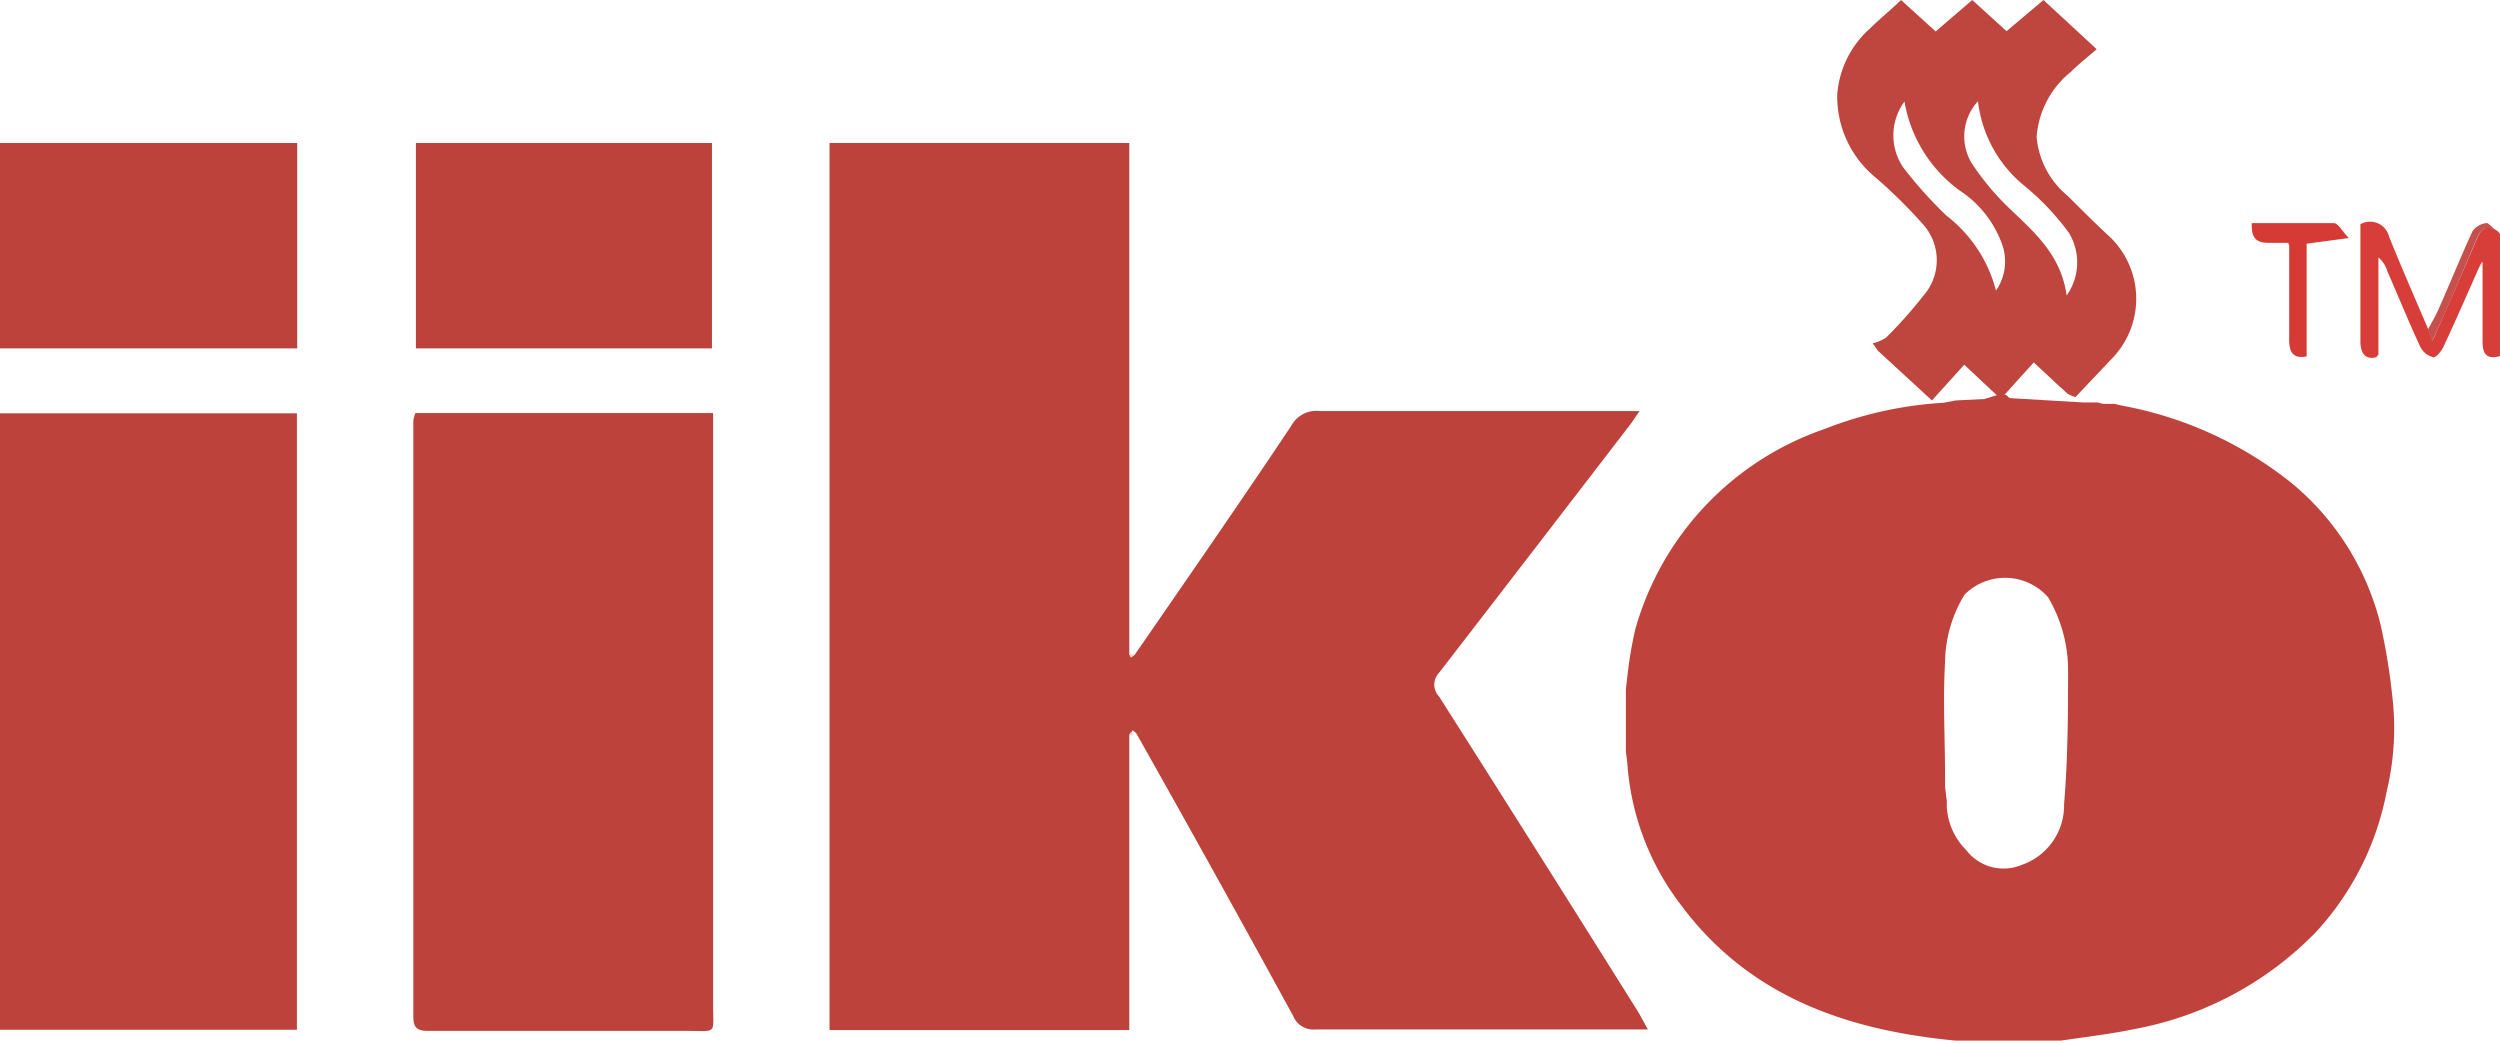 <?xml version="1.0" encoding="UTF-8"?> <svg xmlns="http://www.w3.org/2000/svg" viewBox="0 0 87.4 36.49"> <defs> <style>.cls-1{fill:#be423c;}.cls-2{fill:#bf423c;}.cls-3{fill:#bf453f;}.cls-4{fill:#d73e39;}.cls-5{fill:#d53a35;}.cls-6{fill:#c6504b;}.cls-7{fill:#cc6f6c;}.cls-8{fill:#dea6a4;}.cls-9{fill:#d99694;}.cls-10{fill:#eed3d2;}.cls-11{fill:#c65d58;}.cls-12{fill:#e06060;}</style> </defs> <title>iikoРесурс 16</title> <g id="Слой_2" data-name="Слой 2"> <g id="Layer_1" data-name="Layer 1"> <g id="_3afwR1" data-name="3afwR1"> <path class="cls-1" d="M39.48,25.7c0,3.42,0,6.84,0,10.31H29V5H39.48q0,8.92,0,17.88l.06.11.13-.1c1.83-2.65,3.66-5.29,5.47-8a1,1,0,0,1,1-.52c3.51,0,7,0,10.52,0h.66c-.16.23-.26.39-.38.54q-3.31,4.31-6.63,8.61a.6.6,0,0,0,0,.83q3.44,5.41,6.85,10.85c.15.23.28.48.45.79l-.56,0c-3.69,0-7.38,0-11.07,0a.76.76,0,0,1-.77-.47q-2.73-5-5.49-9.89l-.12-.1Z"></path> <path class="cls-2" d="M56.9,23.58A13.93,13.93,0,0,1,57.17,22a10.37,10.37,0,0,1,6.61-7,13.53,13.53,0,0,1,4.17-.92l.42-.08,1-.05.49-.15h.24c.06,0,.12.12.19.12l2.54.15.5,0,.2.05.4,0,.2.05a13.38,13.38,0,0,1,6,2.73,9.32,9.32,0,0,1,3.09,4.92,21.44,21.44,0,0,1,.41,2.48,9.42,9.42,0,0,1-.19,3.36,10,10,0,0,1-2.47,4.92,11.83,11.83,0,0,1-6.32,3.39c-.86.18-1.73.28-2.6.41H68.37c-3.79-.36-7.2-1.53-9.58-4.71a9.19,9.19,0,0,1-1.9-5l-.05-.41V24.1ZM68,27.2l0,.31.06.49,0,.21a2.32,2.32,0,0,0,.68,1.51,1.64,1.64,0,0,0,1.93.52,2.2,2.2,0,0,0,1.49-2.13c.13-1.55.14-3.11.14-4.66a5,5,0,0,0-.7-2.57,2,2,0,0,0-2.92-.09A4.61,4.61,0,0,0,68,23.13C67.92,24.48,68,25.84,68,27.2Z"></path> <path class="cls-1" d="M0,36V14.45H10.38V36Z"></path> <path class="cls-1" d="M14.52,14.44H24.93v.48q0,10.1,0,20.19c0,1.08.16.93-.94.93-3,0-6,0-9,0-.38,0-.54-.08-.54-.5q0-10.42,0-20.85A2.55,2.55,0,0,1,14.52,14.44Z"></path> <path class="cls-3" d="M70.07,13.81H69.8l-1.13-1.06L67.54,14l-1.89-1.74L65.47,12a1.37,1.37,0,0,0,.47-.2,15.65,15.65,0,0,0,1.3-1.46,1.88,1.88,0,0,0-.05-2.54,17.34,17.34,0,0,0-1.65-1.62,3.65,3.65,0,0,1-1.31-2.88A3.43,3.43,0,0,1,65.37,1c.33-.33.7-.62,1.09-1l1.21,1.1L68.95,0l1.2,1.09L71.44,0,73.3,1.72c-.31.27-.62.51-.9.79a3.22,3.22,0,0,0-1.2,2.28,3,3,0,0,0,1.09,2.06c.5.5,1,1,1.51,1.47a3,3,0,0,1,0,4.25l-1.24,1.31a1,1,0,0,1-.28-.12c-.37-.33-.73-.67-1.18-1.09ZM69.15,3.54A1.81,1.81,0,0,0,69,5.81a9.37,9.37,0,0,0,1.11,1.34c.91.89,1.93,1.68,2.14,3.18a2,2,0,0,0,.08-2.19,9,9,0,0,0-1.54-1.63A4.47,4.47,0,0,1,69.15,3.54Zm.63,6.62A1.79,1.79,0,0,0,70,8.56a3.77,3.77,0,0,0-1.49-1.9,4.86,4.86,0,0,1-1.93-3.11,2,2,0,0,0-.06,2.28,14.68,14.68,0,0,0,1.53,1.71A4.84,4.84,0,0,1,69.78,10.16Z"></path> <path class="cls-1" d="M24.89,12.18H14.54V5H24.89Z"></path> <path class="cls-1" d="M10.39,5v7.18H0V5Z"></path> <path class="cls-4" d="M86.7,9.28c-.42.94-.83,1.89-1.27,2.83-.07.16-.26.39-.36.38a.7.7,0,0,1-.45-.35c-.41-.88-.77-1.77-1.16-2.66A1,1,0,0,0,83.15,9V12.4l-.08.09c-.45.11-.54-.24-.55-.52,0-1.37,0-2.75,0-4.13a.68.68,0,0,1,1,.43c.44,1.09.91,2.16,1.37,3.24l.15.41c.53-1.21,1.05-2.4,1.56-3.59.15-.35.34-.48.69-.27,0,0,.11.09.11.14,0,1.42,0,2.83,0,4.25-.53.15-.61-.16-.61-.52,0-.88,0-1.77,0-2.65V9.16Z"></path> <path class="cls-5" d="M80,8.49c-.23,0-.47,0-.7,0-.49,0-.59-.24-.58-.69,1,0,1.92,0,2.87,0,.15,0,.28.27.52.52l-1.47.2v3.94c-.5.1-.6-.19-.61-.52,0-1.12,0-2.25,0-3.37Z"></path> <path class="cls-6" d="M87.28,8.07c-.35-.21-.54-.08-.69.27-.51,1.19-1,2.37-1.56,3.59l-.15-.41c.13-.24.27-.48.38-.73.4-.9.77-1.82,1.18-2.71a.69.69,0,0,1,.48-.28C87,7.78,87.16,8,87.28,8.07Z"></path> <path class="cls-7" d="M56.9,23.58l-.07.51Z"></path> <path class="cls-8" d="M68.37,36.48h0Z"></path> <path class="cls-7" d="M56.83,26.39l.05.41Z"></path> <path class="cls-9" d="M68.37,14l-.42.08Z"></path> <path class="cls-9" d="M69.8,13.8h0l-.49.15Z"></path> <path class="cls-8" d="M71.69,36.49h0Z"></path> <path class="cls-10" d="M39.48,25.7l.05-.1.12.1Z"></path> <path class="cls-10" d="M39.67,22.88l-.13.1-.06-.11Z"></path> <path class="cls-10" d="M86.7,9.28l.07-.12v.13H86.7Z"></path> <path class="cls-11" d="M80,8.49l0,.09A.16.16,0,0,1,80,8.49Z"></path> <path class="cls-12" d="M83.07,12.49l.08-.09Z"></path> <path class="cls-10" d="M68,27.2l0,.31Z"></path> <path class="cls-10" d="M68.13,28l0,.21Z"></path> </g> </g> </g> </svg> 